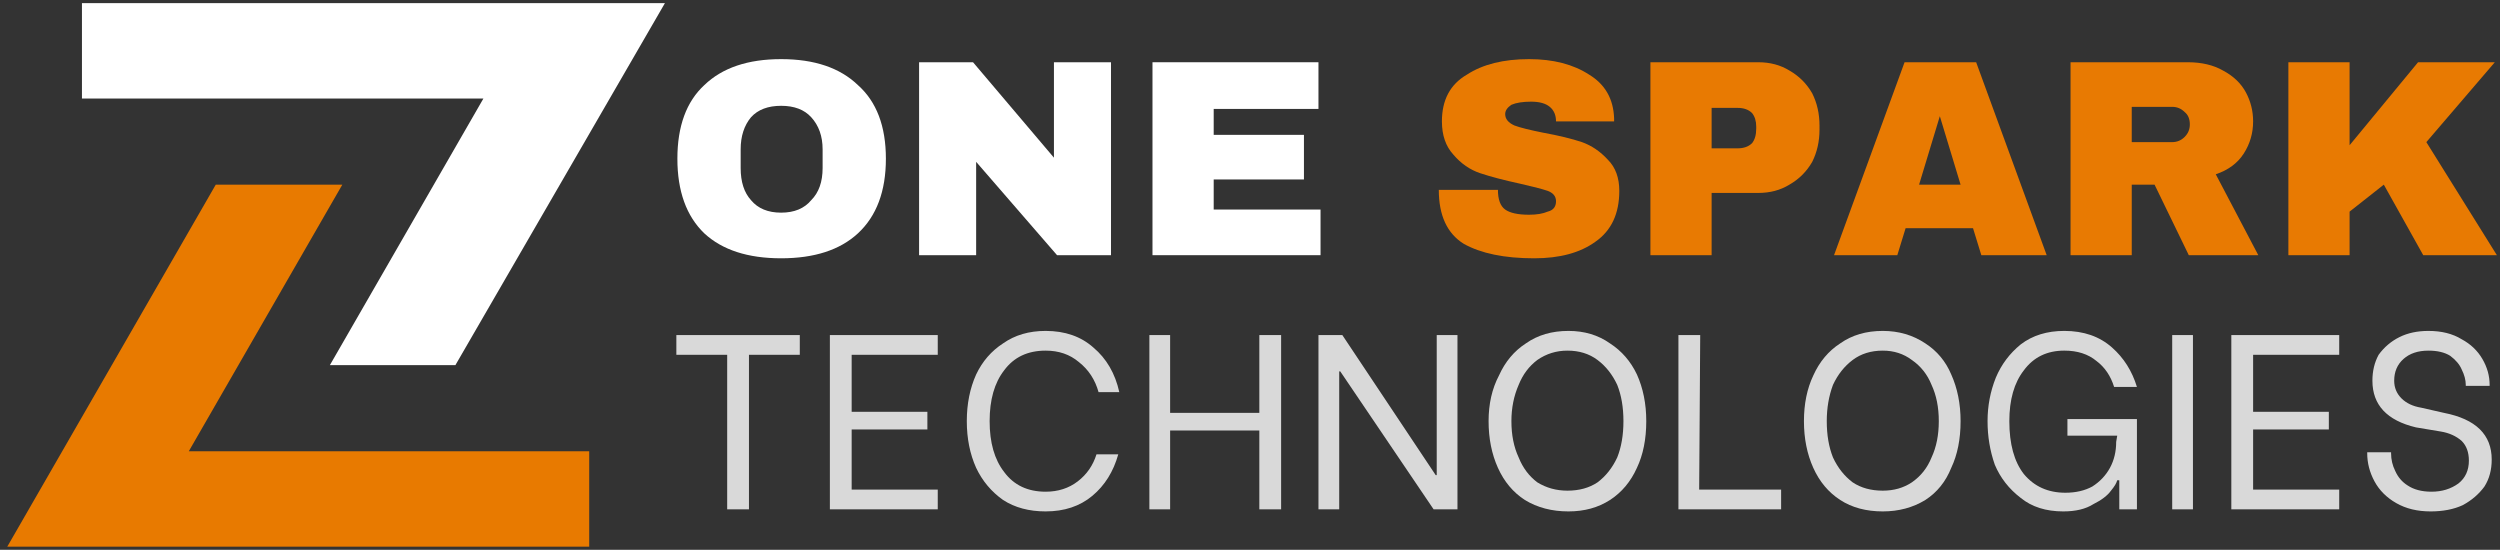 <svg version="1.2" xmlns="http://www.w3.org/2000/svg" viewBox="0 0 241 53" width="241" height="53"><rect x="0" y="0" width="241" height="53" fill="#333333" stroke="none"/><defs><clipPath clipPathUnits="userSpaceOnUse" id="cp1"><path d="m0.33 17h56.67v35.8h-56.67z"/></clipPath><clipPath clipPathUnits="userSpaceOnUse" id="cp2"><path d="m7 0.3h57.08v35.7h-57.08z"/></clipPath></defs><style>.a{fill:#e87a00}.b{fill:#fff}.c{fill:#e87a02}.d{fill:#d9d9d9}</style><g clip-path="url(#cp1)"><path class="a" d="m18.2 43.5l14.8-25.7h-12.2l-20.1 34.9h56.1v-9.2z"/></g><g clip-path="url(#cp2)"><path class="b" d="m64.1 0.3h-56.2v9.2h38.7l-14.8 25.7h12.1z"/></g><path fill-rule="evenodd" class="b" d="m75.3 5.7q4.8 0 7.4 2.5 2.7 2.4 2.7 7.1 0 4.7-2.7 7.2-2.6 2.4-7.4 2.4-4.8 0-7.4-2.4-2.6-2.5-2.6-7.2 0-4.7 2.6-7.1 2.6-2.5 7.4-2.5zm0 4.5q-1.9 0-2.9 1.1-1 1.2-1 3.1v1.8q0 2 1 3.1 1 1.2 2.9 1.2 1.9 0 2.9-1.2 1.1-1.1 1.1-3.1v-1.8q0-1.9-1.1-3.1-1-1.1-2.9-1.1z"/><path class="b" d="m101.9 24.6l-7.8-9v9h-5.5v-18.6h5.2l7.8 9.2v-9.2h5.5v18.6z"/><path class="b" d="m111.1 6h16v4.5h-10.1v2.5h8.7v4.3h-8.7v2.9h10.3v4.4h-16.2z"/><path class="c" d="m147.4 5.7q3.5 0 5.8 1.5 2.3 1.4 2.4 4.2v0.3h-5.6q0-0.9-0.6-1.4-0.6-0.5-1.8-0.5-1.2 0-1.9 0.3-0.6 0.4-0.6 0.9 0 0.7 0.9 1.1 0.8 0.3 2.8 0.7 2.2 0.4 3.7 0.9 1.4 0.5 2.5 1.7 1.1 1.1 1.1 3 0 3.3-2.3 4.9-2.2 1.6-5.9 1.6-4.3 0-6.8-1.4-2.4-1.5-2.4-5.2h5.7q0 1.4 0.7 1.9 0.7 0.5 2.3 0.5 1.1 0 1.8-0.3 0.8-0.2 0.8-1 0-0.7-0.8-1-0.9-0.3-2.7-0.7-2.3-0.5-3.8-1-1.5-0.5-2.6-1.8-1.1-1.2-1.1-3.2 0-3.1 2.4-4.5 2.3-1.5 6-1.5z"/><path fill-rule="evenodd" class="c" d="m169.5 6q1.7 0 3 0.8 1.4 0.8 2.2 2.2 0.7 1.4 0.7 3.1v0.4q0 1.7-0.7 3.1-0.8 1.4-2.2 2.2-1.3 0.8-3 0.8h-4.5v6h-5.9v-18.6zm-4.5 8.3h2.5q0.9 0 1.4-0.5 0.4-0.5 0.4-1.4v-0.2q0-0.8-0.4-1.3-0.5-0.5-1.4-0.5h-2.5z"/><path fill-rule="evenodd" class="c" d="m191 24.6l-0.8-2.6h-6.5l-0.8 2.6h-6.1l6.8-18.6h6.9l6.8 18.6zm-6-6.8h4l-2-6.6z"/><path fill-rule="evenodd" class="c" d="m217.2 11.7q0 1.7-0.9 3.1-0.9 1.4-2.7 2l4.1 7.8h-6.7l-3.3-6.8h-2.2v6.8h-5.9v-18.6h11.3q2 0 3.4 0.8 1.5 0.8 2.2 2.1 0.7 1.3 0.7 2.8zm-6.1 0.3q0-0.8-0.5-1.2-0.5-0.5-1.2-0.5h-3.9v3.4h3.9q0.7 0 1.2-0.5 0.5-0.5 0.5-1.2z"/><path class="c" d="m233.1 6h7.4l-6.6 7.7 6.8 10.9h-7.1l-3.8-6.8-3.3 2.6v4.2h-5.9v-18.6h5.9v8z"/><path class="d" d="m77.1 34.2h-4.9v14.9h-2.1v-14.9h-4.9v-1.9h11.9z"/><path class="d" d="m82.1 34.2v5.5h7.3v1.7h-7.3v5.8h8.3v1.9h-10.4v-16.8h10.4v1.9z"/><path class="d" d="m100.8 49.3q-2.4 0-4.1-1.1-1.7-1.2-2.6-3.1-0.9-2-0.9-4.5 0-2.5 0.9-4.5 0.9-1.9 2.6-3 1.7-1.2 4.1-1.2 2.8 0 4.6 1.6 1.9 1.6 2.5 4.3h-2q-0.5-1.8-1.9-2.9-1.3-1.1-3.2-1.1-2.6 0-4 1.9-1.4 1.8-1.4 4.9 0 3.1 1.4 4.9 1.4 1.9 4 1.9 1.8 0 3.1-1 1.3-1 1.8-2.6h2.1q-0.7 2.5-2.5 4-1.8 1.5-4.5 1.5z"/><path class="d" d="m123.5 32.3v16.8h-2.1v-7.6h-8.6v7.6h-2v-16.8h2v7.5h8.6v-7.5z"/><path class="d" d="m127.1 32.3h2.3l9 13.5h0.1v-13.5h2v16.8h-2.3l-9-13.3h-0.1v13.3h-2z"/><path fill-rule="evenodd" class="d" d="m151.2 49.3q-2.4 0-4.2-1.1-1.7-1.1-2.6-3.1-0.9-2-0.9-4.5 0-2.5 1-4.4 0.9-2 2.6-3.1 1.7-1.2 4.1-1.2 2.3 0 4 1.2 1.7 1.1 2.6 3 0.9 2 0.9 4.5 0 2.6-0.9 4.5-0.9 2-2.6 3.1-1.7 1.1-4 1.1zm-0.1-2q1.7 0 2.9-0.8 1.2-0.9 1.9-2.4 0.6-1.5 0.6-3.5 0-2-0.6-3.5-0.7-1.5-1.9-2.4-1.2-0.9-2.9-0.9-1.6 0-2.9 0.9-1.2 0.9-1.8 2.4-0.7 1.6-0.7 3.5 0 2 0.7 3.5 0.6 1.5 1.8 2.4 1.3 0.8 2.9 0.8z"/><path class="d" d="m171.7 47.2v1.9h-9.9v-16.8h2.1l-0.1 14.9z"/><path fill-rule="evenodd" class="d" d="m181.5 49.3q-2.4 0-4.1-1.1-1.7-1.1-2.6-3.1-0.9-2-0.9-4.5 0-2.5 0.9-4.4 0.9-2 2.6-3.1 1.7-1.2 4.1-1.2 2.3 0 4.1 1.2 1.7 1.1 2.5 3 0.9 2 0.9 4.5 0 2.6-0.9 4.5-0.8 2-2.5 3.1-1.8 1.1-4.1 1.1zm0-2q1.6 0 2.8-0.8 1.3-0.9 1.9-2.4 0.7-1.5 0.7-3.5 0-2-0.7-3.5-0.6-1.5-1.9-2.4-1.2-0.9-2.8-0.9-1.7 0-2.9 0.9-1.2 0.9-1.9 2.4-0.6 1.6-0.6 3.5 0 2 0.6 3.5 0.7 1.5 1.9 2.4 1.2 0.8 2.9 0.8z"/><path class="d" d="m198.9 49.3q-2.5 0-4.1-1.3-1.7-1.3-2.5-3.2-0.7-2-0.7-4.2 0-2.2 0.8-4.2 0.8-1.9 2.4-3.2 1.7-1.3 4.2-1.3 2.8 0 4.6 1.6 1.7 1.5 2.4 3.8h-2.2q-0.5-1.6-1.7-2.5-1.2-1-3.1-1-2.5 0-3.9 1.9-1.4 1.8-1.4 4.9 0 3.3 1.4 5.1 1.5 1.8 4 1.8 1.5 0 2.6-0.6 1.1-0.7 1.7-1.8 0.6-1.1 0.6-2.5l0.1-0.6h-4.8v-1.6h6.7v8.7h-1.7v-2.8h-0.2q-0.1 0.4-0.6 1-0.5 0.7-1.7 1.3-1.1 0.7-2.9 0.7z"/><path class="d" d="m209.4 32.3h2v16.8h-2z"/><path class="d" d="m217.2 34.2v5.5h7.3v1.7h-7.3v5.8h8.3v1.9h-10.4v-16.8h10.4v1.9z"/><path class="d" d="m234.3 49.3q-1.9 0-3.3-0.8-1.4-0.8-2.1-2.1-0.7-1.3-0.7-2.7v-0.1h2.3v0.1q0 0.9 0.4 1.7 0.4 0.9 1.2 1.4 0.9 0.6 2.3 0.6 1.5 0 2.6-0.8 1-0.8 1-2.2 0-1.2-0.7-1.9-0.8-0.7-2-0.9l-2.4-0.4q-4.2-1-4.2-4.5 0-1.4 0.6-2.5 0.8-1.1 2-1.7 1.2-0.6 2.8-0.6 1.9 0 3.2 0.8 1.3 0.7 2 1.9 0.7 1.2 0.7 2.5v0.1h-2.3v-0.1q0-0.7-0.4-1.5-0.3-0.7-1.1-1.3-0.8-0.5-2.1-0.5-1.5 0-2.4 0.8-0.9 0.8-0.9 2.1 0 1 0.7 1.7 0.7 0.7 1.9 0.9l2.2 0.5q4.6 0.9 4.6 4.5 0 1.5-0.7 2.6-0.8 1.1-2.1 1.8-1.3 0.6-3.1 0.6z"/></svg>
